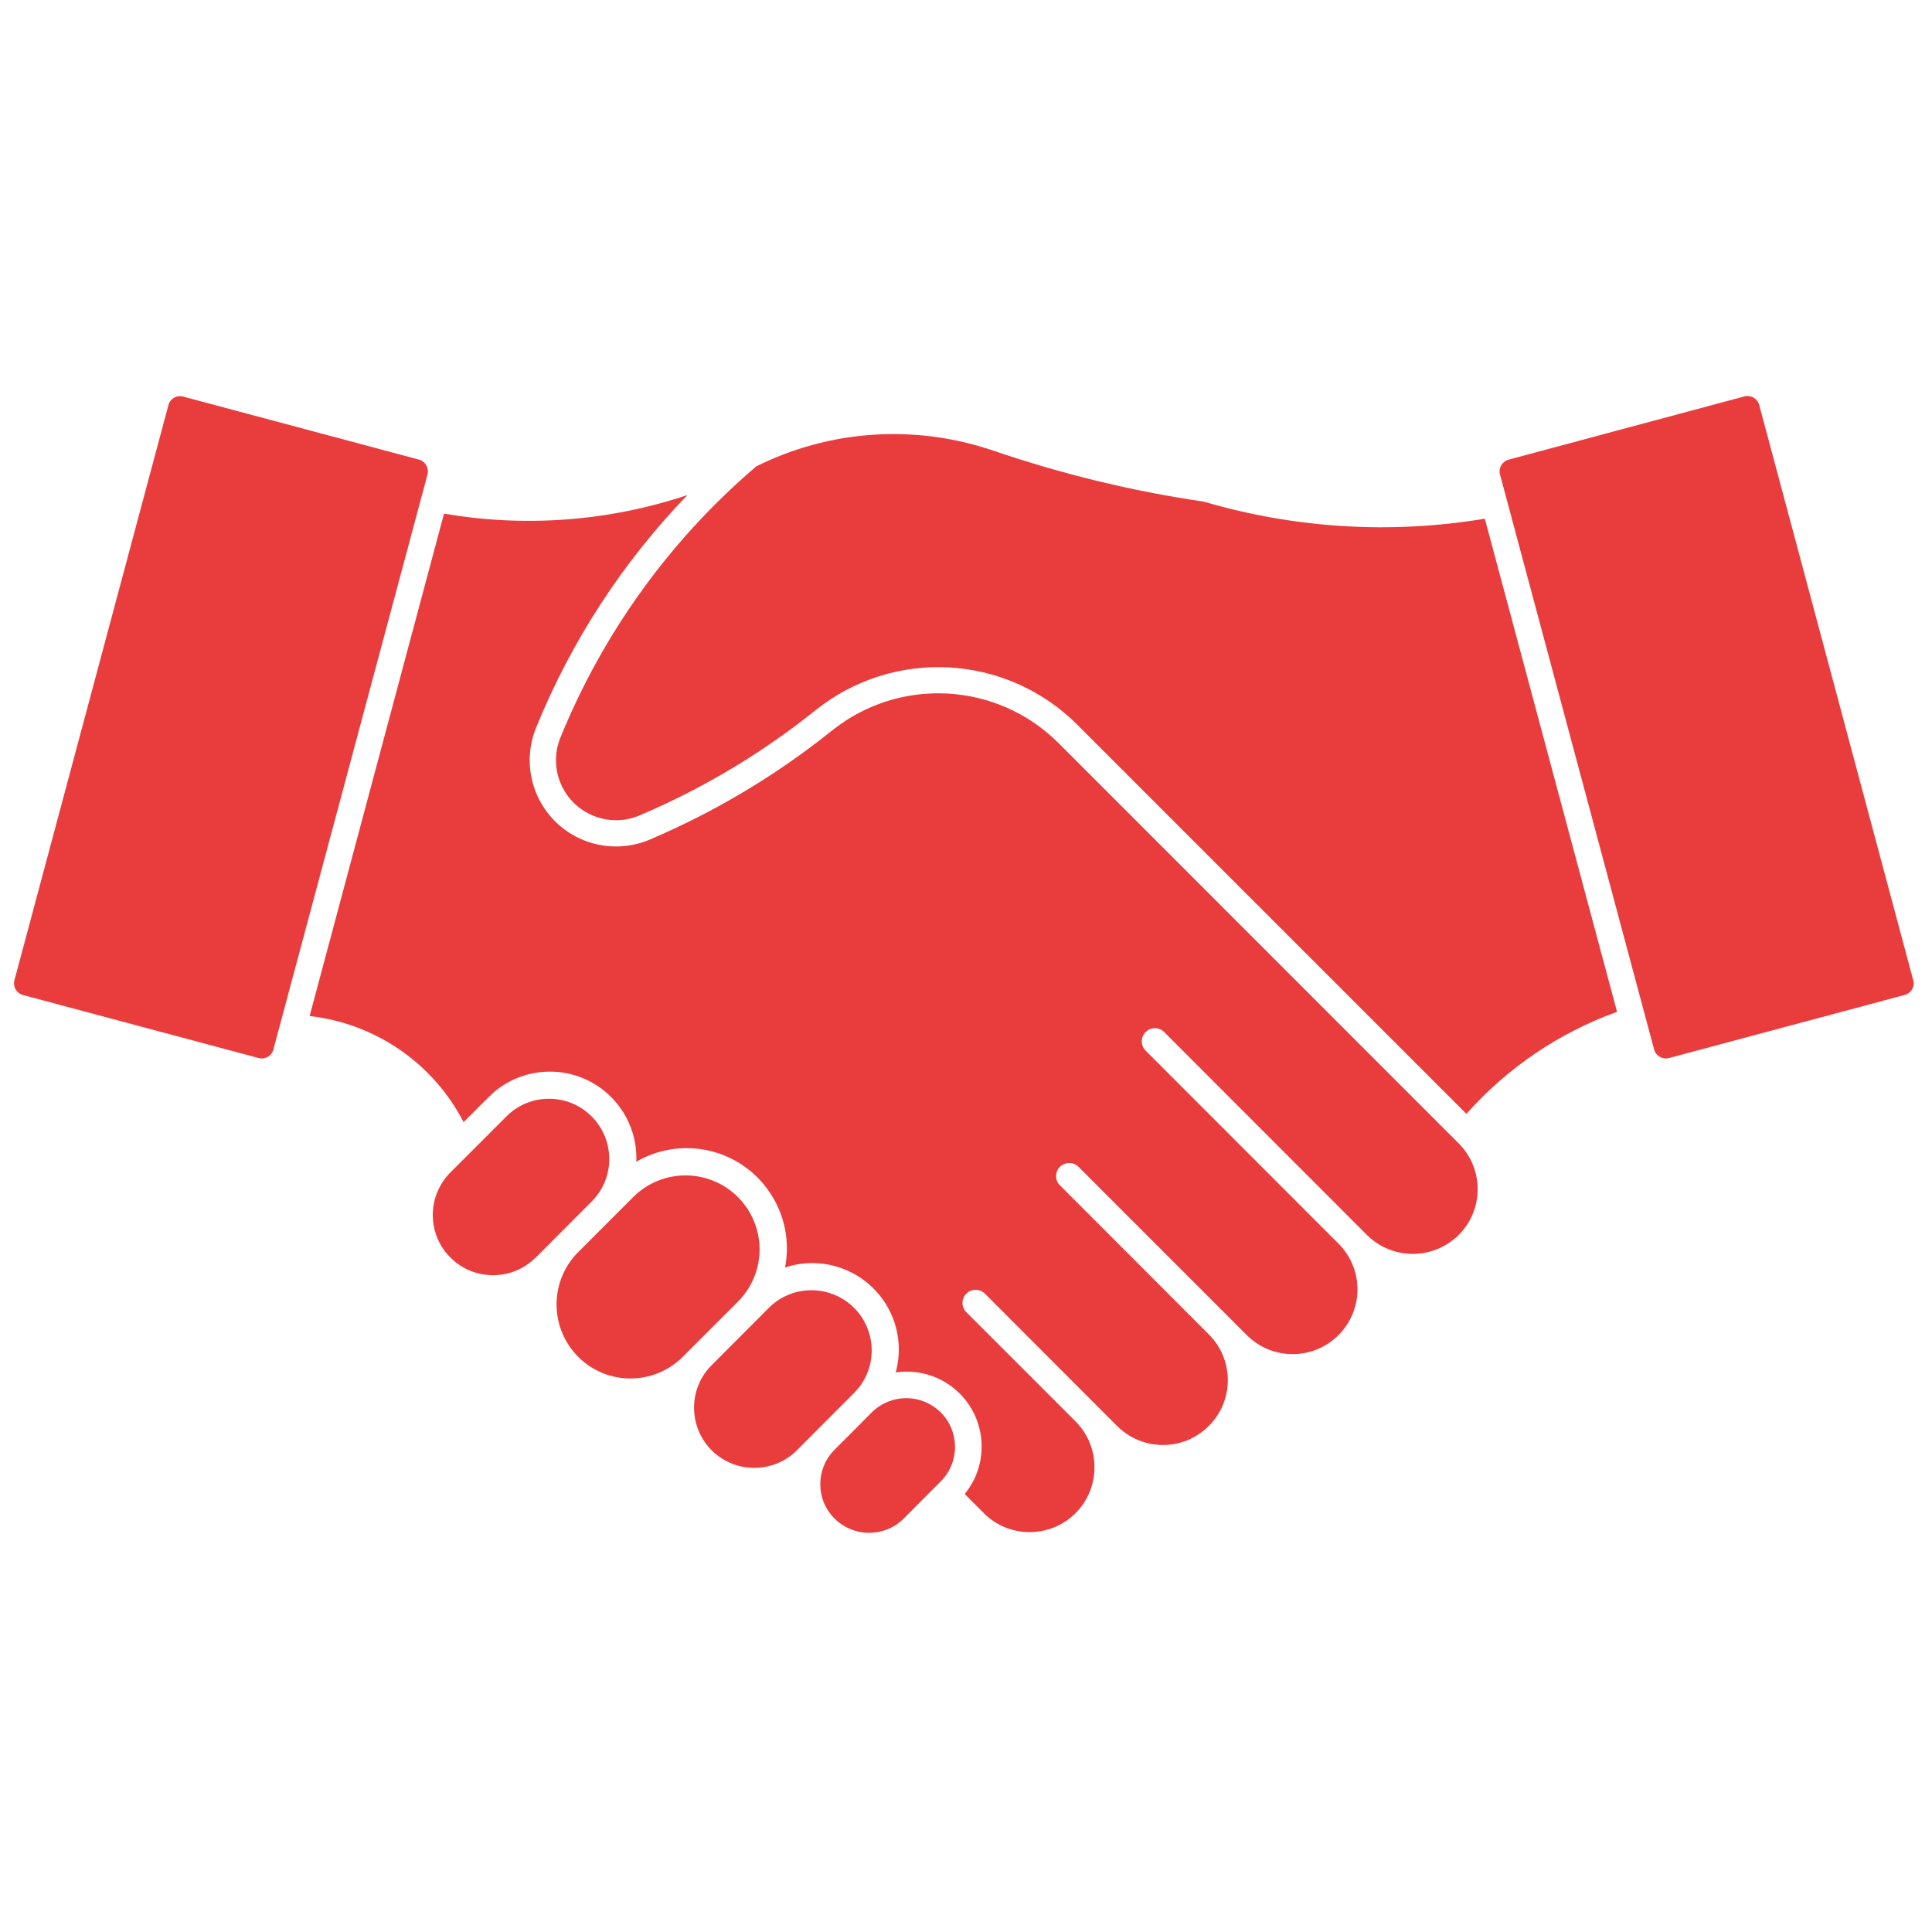 <svg xmlns="http://www.w3.org/2000/svg" xmlns:xlink="http://www.w3.org/1999/xlink" width="1080" zoomAndPan="magnify" viewBox="0 0 810 810" height="1080" preserveAspectRatio="xMidYMid meet" version="1.0"><defs><clipPath id="6c7f7a1595"><path d="M 5 166.051 L 180 166.051 L 180 444 L 5 444 Z M 5 166.051 " clip-rule="nonzero"/></clipPath><clipPath id="bb8a99ff2b"><path d="M 343 586 L 401 586 L 401 642.641 L 343 642.641 Z M 343 586 " clip-rule="nonzero"/></clipPath><clipPath id="7fb6f18ae0"><path d="M 628 166.051 L 803 166.051 L 803 444 L 628 444 Z M 628 166.051 " clip-rule="nonzero"/></clipPath><clipPath id="2096613c4a"><path d="M 129 207 L 620 207 L 620 642.641 L 129 642.641 Z M 129 207 " clip-rule="nonzero"/></clipPath></defs><g clip-path="url(#6c7f7a1595)"><path fill="#e93d3d" d="M 114.605 440.055 L 179.234 198.93 C 179.941 196.242 178.387 193.484 175.699 192.707 L 76.777 166.262 C 74.09 165.555 71.332 167.109 70.625 169.797 L 6.066 410.922 C 5.285 413.609 6.914 416.367 9.531 417.145 L 108.453 443.59 C 111.141 444.297 113.898 442.742 114.605 440.055 " fill-opacity="1" fill-rule="nonzero"/></g><path fill="#e93d3d" d="M 322.707 547.957 L 298.027 572.707 C 288.34 582.746 288.695 598.727 298.734 608.414 C 308.496 617.75 323.98 617.75 333.738 608.414 L 358.414 583.668 C 368.102 573.625 367.75 557.645 357.707 547.957 C 347.949 538.625 332.465 538.555 322.707 547.957 " fill-opacity="1" fill-rule="nonzero"/><g clip-path="url(#bb8a99ff2b)"><path fill="#e93d3d" d="M 394.551 620.93 C 402.469 612.871 402.328 599.93 394.266 592.012 C 386.277 584.234 373.617 584.234 365.629 592.012 L 349.648 608.062 C 341.801 616.195 342.012 629.133 350.145 636.91 C 358.062 644.547 370.648 644.547 378.57 636.984 L 394.551 620.93 " fill-opacity="1" fill-rule="nonzero"/></g><path fill="#e93d3d" d="M 265.926 501.43 L 242.027 525.332 C 230.148 537.703 230.5 557.293 242.805 569.242 C 254.824 580.84 273.848 580.84 285.867 569.242 L 309.766 545.34 C 321.645 533.039 321.293 513.379 308.988 501.5 C 296.969 489.906 277.945 489.906 265.926 501.43 " fill-opacity="1" fill-rule="nonzero"/><path fill="#e93d3d" d="M 224.207 527.664 L 248.391 503.41 C 258.078 493.371 257.723 477.391 247.684 467.703 C 237.926 458.297 222.438 458.297 212.68 467.703 L 188.5 491.883 C 178.812 501.996 179.164 517.977 189.207 527.594 C 198.965 536.996 214.379 536.996 224.207 527.594 L 224.207 527.664 " fill-opacity="1" fill-rule="nonzero"/><g clip-path="url(#7fb6f18ae0)"><path fill="#e93d3d" d="M 628.883 198.93 L 693.512 440.055 C 694.293 442.742 696.977 444.297 699.734 443.59 L 798.52 417.145 C 801.277 416.438 802.902 413.68 802.125 410.992 C 802.125 410.922 802.125 410.922 802.125 410.922 L 737.566 169.797 C 736.859 167.109 734.031 165.484 731.414 166.191 C 731.344 166.191 731.344 166.191 731.344 166.191 L 632.488 192.707 C 629.805 193.414 628.176 196.172 628.883 198.859 C 628.883 198.859 628.883 198.859 628.883 198.93 " fill-opacity="1" fill-rule="nonzero"/></g><path fill="#e93d3d" d="M 317.051 195.535 C 347.949 180.121 383.66 177.789 416.328 188.891 C 445.105 198.719 474.664 205.93 504.715 210.316 C 542.969 221.559 583.203 224.031 622.52 217.457 L 677.957 424.215 C 653.633 432.984 631.926 447.691 614.812 466.996 L 451.613 303.793 C 421.844 274.098 374.539 271.551 341.801 297.855 C 319.383 315.816 294.562 330.664 268.047 341.906 C 255.32 347.281 240.543 341.34 235.098 328.543 C 232.48 322.391 232.41 315.461 234.957 309.238 C 252.844 265.328 280.988 226.297 317.051 195.535 " fill-opacity="1" fill-rule="nonzero"/><g clip-path="url(#2096613c4a)"><path fill="#e93d3d" d="M 224.773 305.066 C 217.207 323.594 226.117 344.664 244.641 352.23 C 253.551 355.836 263.523 355.766 272.359 352.02 C 299.797 340.352 325.465 325.008 348.656 306.41 C 377.082 283.57 418.094 285.832 443.836 311.574 L 611.703 479.512 C 622.238 490.188 622.098 507.441 611.418 517.906 C 600.742 528.301 583.84 528.301 573.234 517.906 L 487.887 432.488 C 485.625 430.438 482.09 430.648 480.109 432.91 C 478.199 434.961 478.199 438.145 480.109 440.266 L 561.566 521.797 C 571.961 532.613 571.609 549.797 560.719 560.191 C 550.254 570.23 533.637 570.23 523.172 560.191 L 451.965 488.984 C 449.703 487.004 446.238 487.148 444.188 489.41 C 442.277 491.461 442.277 494.715 444.188 496.762 L 506.766 559.414 C 517.445 570.02 517.445 587.273 506.766 597.879 C 496.16 608.484 478.977 608.484 468.301 597.809 L 412.723 542.16 C 410.457 540.18 406.992 540.32 404.945 542.586 C 403.035 544.633 403.035 547.887 404.945 549.938 L 451.047 596.043 C 461.582 606.719 461.441 623.973 450.836 634.508 C 440.156 644.973 423.117 644.973 412.582 634.508 L 404.449 626.375 C 415.48 612.941 413.43 593.07 399.992 582.109 C 393.133 576.523 384.297 574.121 375.527 575.395 C 380.832 556.02 369.445 536.148 350.07 530.848 C 343.215 528.938 335.859 529.148 329.141 531.41 C 333.527 508.645 318.676 486.582 295.906 482.125 C 285.938 480.219 275.543 481.914 266.773 487.078 C 267.625 467.066 252.066 450.164 232.055 449.316 C 221.945 448.891 212.043 452.711 204.902 459.922 L 194.367 470.461 C 181.641 445.781 157.387 429.094 129.809 425.98 L 186.164 215.336 C 220.316 221.203 255.391 218.516 288.199 207.559 C 261.047 235.699 239.48 268.863 224.773 305.066 " fill-opacity="1" fill-rule="nonzero"/></g></svg>